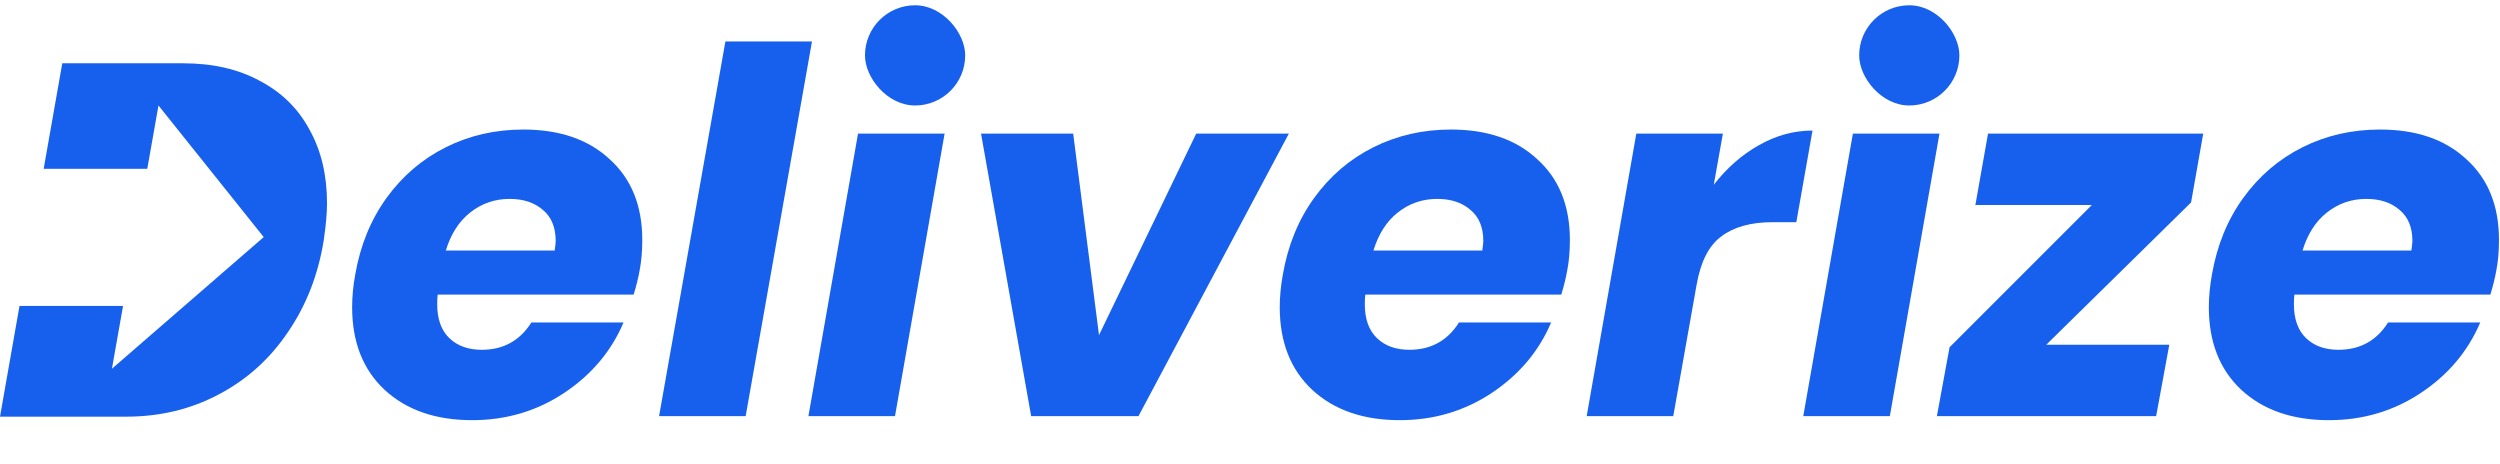 <?xml version="1.0" encoding="UTF-8"?>
<svg xmlns="http://www.w3.org/2000/svg" width="474" height="88" viewBox="0 0 474 88" fill="none">
  <path d="M99.214 24.56C106.126 24.56 111.598 26.448 115.63 30.224C119.726 33.936 121.774 39.024 121.774 45.488C121.774 47.6 121.614 49.488 121.294 51.152C121.038 52.624 120.654 54.192 120.142 55.856H82.99C82.926 56.24 82.894 56.848 82.894 57.68C82.894 60.496 83.662 62.64 85.198 64.112C86.734 65.584 88.782 66.32 91.342 66.32C95.438 66.32 98.574 64.592 100.75 61.136H118.222C115.918 66.576 112.174 71.024 106.99 74.48C101.806 77.936 95.982 79.664 89.518 79.664C82.606 79.664 77.07 77.744 72.91 73.904C68.814 70.064 66.766 64.848 66.766 58.256C66.766 56.272 66.958 54.224 67.342 52.112C68.302 46.544 70.286 41.68 73.294 37.52C76.302 33.36 80.046 30.16 84.526 27.92C89.006 25.68 93.902 24.56 99.214 24.56ZM105.166 47.504C105.294 46.608 105.358 46 105.358 45.68C105.358 43.12 104.558 41.168 102.958 39.824C101.358 38.416 99.246 37.712 96.622 37.712C93.806 37.712 91.31 38.576 89.134 40.304C87.022 41.968 85.486 44.368 84.526 47.504H105.166Z" fill="#1760EE"></path>
  <path d="M153.954 7.856L141.378 78.896H124.962L137.538 7.856H153.954Z" fill="#1760EE"></path>
  <path d="M179.099 25.328L169.691 78.896H153.275L162.683 25.328H179.099Z" fill="#1760EE"></path>
  <path d="M208.371 63.536L226.803 25.328H244.371L215.859 78.896H195.507L186.003 25.328H203.475L208.371 63.536Z" fill="#1760EE"></path>
  <path d="M275.089 24.56C282.001 24.56 287.473 26.448 291.505 30.224C295.601 33.936 297.649 39.024 297.649 45.488C297.649 47.6 297.489 49.488 297.169 51.152C296.913 52.624 296.529 54.192 296.017 55.856H258.865C258.801 56.24 258.769 56.848 258.769 57.68C258.769 60.496 259.537 62.64 261.073 64.112C262.609 65.584 264.657 66.32 267.217 66.32C271.313 66.32 274.449 64.592 276.625 61.136H294.097C291.793 66.576 288.049 71.024 282.865 74.48C277.681 77.936 271.857 79.664 265.393 79.664C258.481 79.664 252.945 77.744 248.785 73.904C244.689 70.064 242.641 64.848 242.641 58.256C242.641 56.272 242.833 54.224 243.217 52.112C244.177 46.544 246.161 41.68 249.169 37.52C252.177 33.36 255.921 30.16 260.401 27.92C264.881 25.68 269.777 24.56 275.089 24.56ZM281.041 47.504C281.169 46.608 281.233 46 281.233 45.68C281.233 43.12 280.433 41.168 278.833 39.824C277.233 38.416 275.121 37.712 272.497 37.712C269.681 37.712 267.185 38.576 265.009 40.304C262.897 41.968 261.361 44.368 260.401 47.504H281.041Z" fill="#1760EE"></path>
  <path d="M324.933 35.024C327.429 31.824 330.277 29.328 333.477 27.536C336.741 25.68 340.133 24.752 343.653 24.752L340.581 42.128H336.069C331.973 42.128 328.741 43.024 326.373 44.816C324.005 46.544 322.437 49.616 321.669 54.032L317.253 78.896H300.837L310.245 25.328H326.661L324.933 35.024Z" fill="#1760EE"></path>
  <path d="M367.724 25.328L358.316 78.896H341.9L351.308 25.328H367.724Z" fill="#1760EE"></path>
  <path d="M387.972 65.36H411.3L408.804 78.896H367.236L369.636 65.84L396.612 38.864H374.532L376.932 25.328H417.732L415.428 38.384L387.972 65.36Z" fill="#1760EE"></path>
  <path d="M451.245 24.56C458.157 24.56 463.629 26.448 467.661 30.224C471.757 33.936 473.805 39.024 473.805 45.488C473.805 47.6 473.645 49.488 473.325 51.152C473.069 52.624 472.685 54.192 472.173 55.856H435.021C434.957 56.24 434.925 56.848 434.925 57.68C434.925 60.496 435.693 62.64 437.229 64.112C438.765 65.584 440.813 66.32 443.373 66.32C447.469 66.32 450.605 64.592 452.781 61.136H470.253C467.949 66.576 464.205 71.024 459.021 74.48C453.837 77.936 448.013 79.664 441.549 79.664C434.637 79.664 429.101 77.744 424.941 73.904C420.845 70.064 418.797 64.848 418.797 58.256C418.797 56.272 418.989 54.224 419.373 52.112C420.333 46.544 422.317 41.68 425.325 37.52C428.333 33.36 432.077 30.16 436.557 27.92C441.037 25.68 445.933 24.56 451.245 24.56ZM457.197 47.504C457.325 46.608 457.389 46 457.389 45.68C457.389 43.12 456.589 41.168 454.989 39.824C453.389 38.416 451.277 37.712 448.653 37.712C445.837 37.712 443.341 38.576 441.165 40.304C439.053 41.968 437.517 44.368 436.557 47.504H457.197Z" fill="#1760EE"></path>
  <path d="M49.277 15.341C45.211 13.114 40.359 12 34.724 12H11.806L8.282 32H27.926L30.047 20L50 44.953L21.225 69.906L23.329 58H3.7L0 79H23.919C30.309 79 36.148 77.6 41.434 74.801C46.779 72.001 51.165 68.056 54.593 62.966C58.079 57.876 60.344 52.054 61.39 45.5C61.797 42.7 62 40.378 62 38.533C62 33.188 60.896 28.543 58.689 24.598C56.539 20.59 53.402 17.504 49.277 15.341Z" fill="#1760EE"></path>
  <rect x="164" y="1" width="19" height="19" rx="9.5" fill="#1760EE"></rect>
  <rect x="352.5" y="1" width="19" height="19" rx="9.5" fill="#1760EE"></rect>
</svg>
